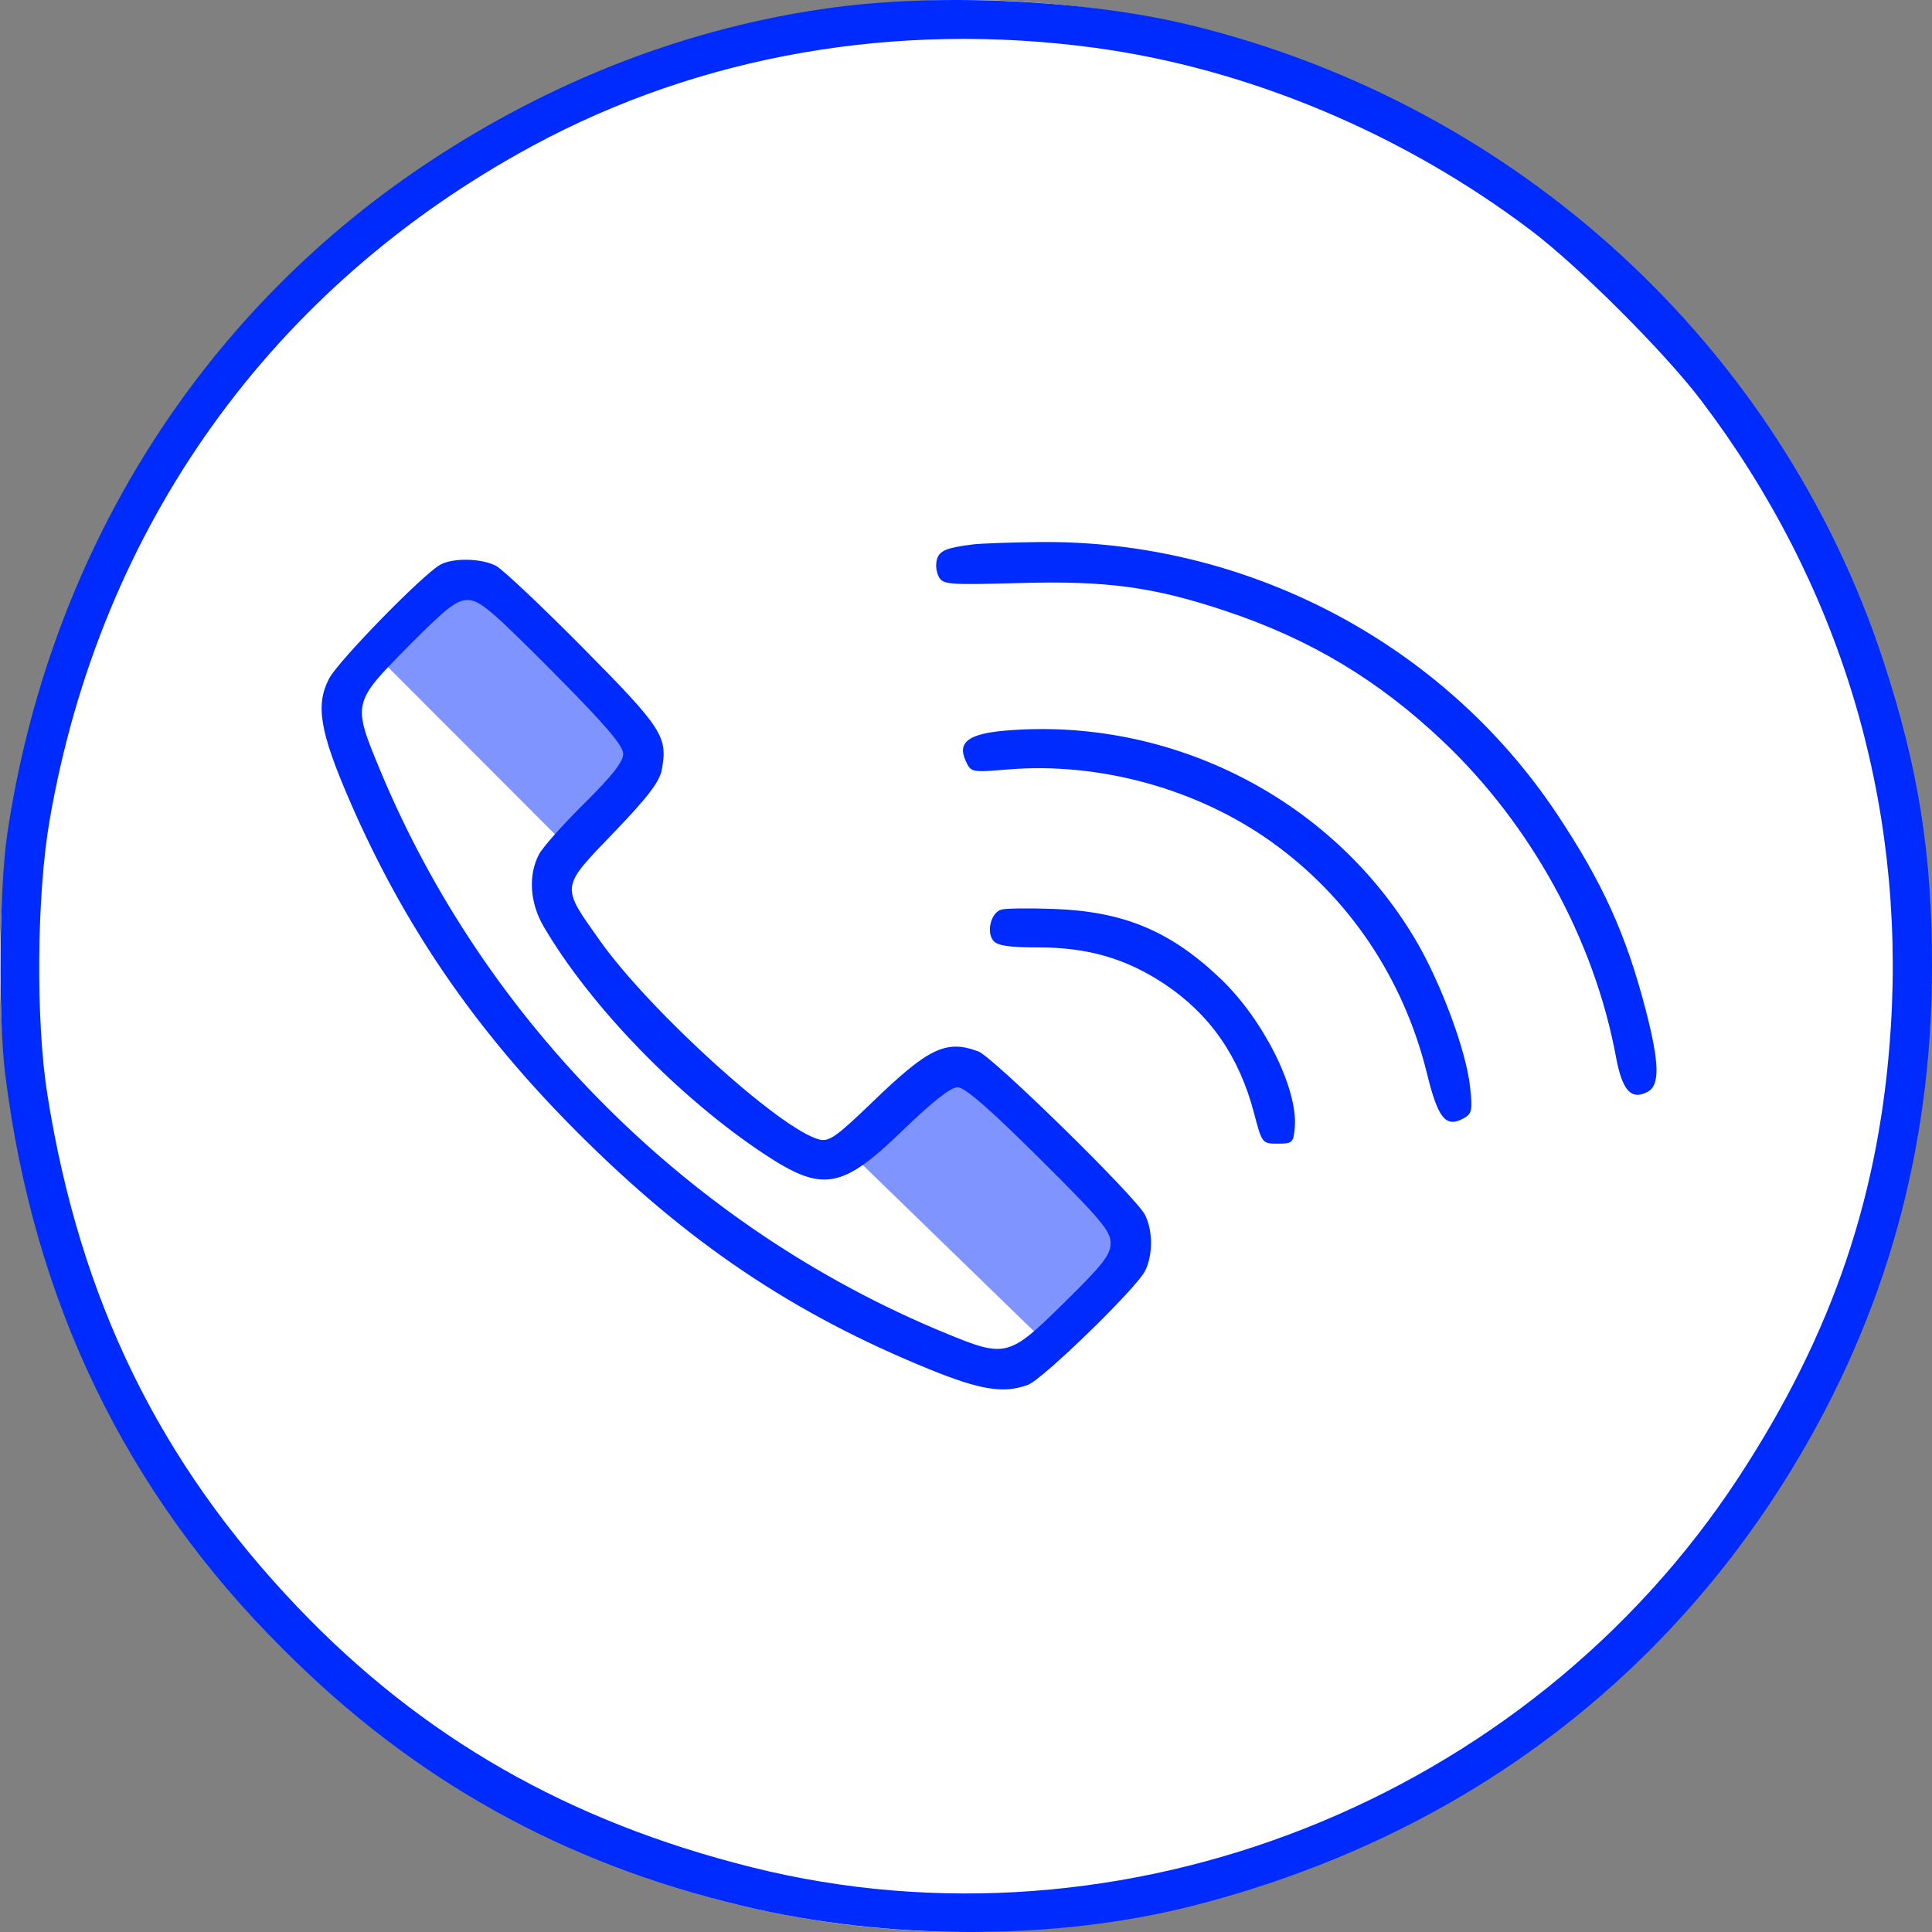 <svg width="70" height="70" viewBox="0 0 70 70" fill="none" xmlns="http://www.w3.org/2000/svg">
<rect x="0" y="0" width="70" height="70" fill="#808080" stroke="none"/>
<ellipse cx="34.991" cy="35" rx="34.991" ry="35" fill="white"/>
<path opacity="0.5" d="M34.603 39L40.923 45.014L40.215 46.878L38.17 48.922L31 41.958L34.603 39Z" fill="#002BFF"/>
<path opacity="0.5" d="M17.104 20.654L23.423 26.668L22.715 28.532L20.562 30.683L13.498 23.609L17.104 20.654Z" fill="#002BFF"/>
<path fill-rule="evenodd" clip-rule="evenodd" d="M30.19 0.272C24.991 0.971 19.973 2.902 15.386 5.97C7.174 11.463 1.772 20.119 0.265 30.198C-0.026 32.149 -0.068 36.844 0.187 38.908C1.204 47.135 4.537 54.044 10.238 59.743C14.986 64.49 20.373 67.498 26.924 69.059C32.185 70.314 38.226 70.314 43.183 69.059C52.512 66.699 60.063 61.2 64.923 53.225C68.322 47.647 70 41.629 70 35.009C70 30.924 69.509 27.836 68.248 23.979C64.512 12.557 55.009 3.818 43.17 0.919C39.432 0.004 34.156 -0.259 30.19 0.272ZM39.668 1.732C45.218 2.483 50.831 4.835 55.483 8.357C57.22 9.674 60.321 12.774 61.638 14.511C66.648 21.123 69.022 28.953 68.51 37.184C68.135 43.201 66.423 48.279 63.005 53.508C55.341 65.23 40.703 71.021 27.24 67.655C20.597 65.993 15.296 62.959 10.789 58.238C5.768 52.977 2.89 47.08 1.713 39.639C1.292 36.973 1.33 32.428 1.796 29.73C3.638 19.06 9.846 10.393 19.31 5.277C25.377 1.998 32.483 0.76 39.668 1.732ZM35.253 19.725C34.294 19.845 34.047 19.946 33.947 20.262C33.894 20.473 33.917 20.696 34.011 20.892C34.165 21.181 34.352 21.196 36.922 21.125C40.12 21.035 41.799 21.264 44.438 22.147C47.473 23.162 49.941 24.643 52.267 26.844C55.475 29.879 57.765 34.053 58.55 38.296C58.776 39.516 59.104 39.876 59.698 39.558C60.147 39.318 60.125 38.509 59.621 36.568C58.913 33.843 58.051 31.948 56.387 29.456C52.26 23.276 45.128 19.546 37.624 19.64C36.589 19.652 35.523 19.691 35.253 19.725ZM15.958 20.457C15.332 20.798 12.253 23.951 11.921 24.591C11.425 25.545 11.588 26.51 12.666 29.002C14.64 33.561 17.237 37.343 20.934 41.041C24.924 45.031 28.734 47.596 33.649 49.601C35.523 50.366 36.372 50.501 37.245 50.175C37.777 49.976 41.13 46.72 41.478 46.064C41.777 45.499 41.777 44.569 41.478 44.004C41.123 43.337 35.974 38.291 35.446 38.095C34.28 37.66 33.645 37.964 31.612 39.927C30.309 41.184 30.038 41.376 29.686 41.287C28.294 40.938 23.545 36.634 21.735 34.081C20.312 32.073 20.298 32.185 22.227 30.177C23.463 28.892 23.895 28.328 23.976 27.896C24.202 26.692 24.011 26.395 21.132 23.484C19.635 21.971 18.212 20.628 17.969 20.501C17.449 20.227 16.421 20.205 15.958 20.457ZM20.012 24.326C21.926 26.252 22.58 27.014 22.58 27.313C22.58 27.599 22.181 28.109 21.179 29.1C20.408 29.862 19.665 30.697 19.529 30.955C19.13 31.71 19.196 32.714 19.701 33.576C21.385 36.448 24.576 39.744 27.653 41.789C29.807 43.221 30.489 43.107 32.735 40.93C33.794 39.905 34.445 39.394 34.694 39.394C34.955 39.394 35.834 40.156 37.653 41.962C39.884 44.178 40.239 44.599 40.239 45.037C40.239 45.465 39.973 45.807 38.546 47.209C36.542 49.182 36.445 49.206 34.221 48.288C25.026 44.49 17.571 37.056 13.766 27.891C12.767 25.485 12.773 25.461 14.775 23.436C16.17 22.028 16.538 21.739 16.949 21.739C17.369 21.739 17.825 22.124 20.012 24.326ZM36.444 26.47C35.096 26.583 34.681 26.891 34.984 27.556C35.181 27.988 35.185 27.989 36.525 27.878C39.83 27.607 43.353 28.572 46.045 30.486C48.87 32.496 50.857 35.452 51.705 38.907C52.1 40.519 52.38 40.867 53.015 40.527C53.329 40.359 53.354 40.247 53.265 39.396C53.128 38.081 52.201 35.587 51.267 34.016C48.242 28.934 42.422 25.971 36.444 26.47ZM36.275 32.957C35.905 33.068 35.728 33.768 35.99 34.083C36.141 34.265 36.556 34.326 37.627 34.326C39.416 34.326 40.814 34.734 42.201 35.659C43.843 36.756 44.899 38.279 45.435 40.326C45.724 41.429 45.731 41.437 46.294 41.437C46.828 41.437 46.865 41.403 46.912 40.845C47.029 39.445 45.773 36.935 44.213 35.451C42.406 33.732 40.72 33.026 38.196 32.933C37.296 32.899 36.432 32.91 36.275 32.957Z" fill="#002BFF"/>
</svg>
